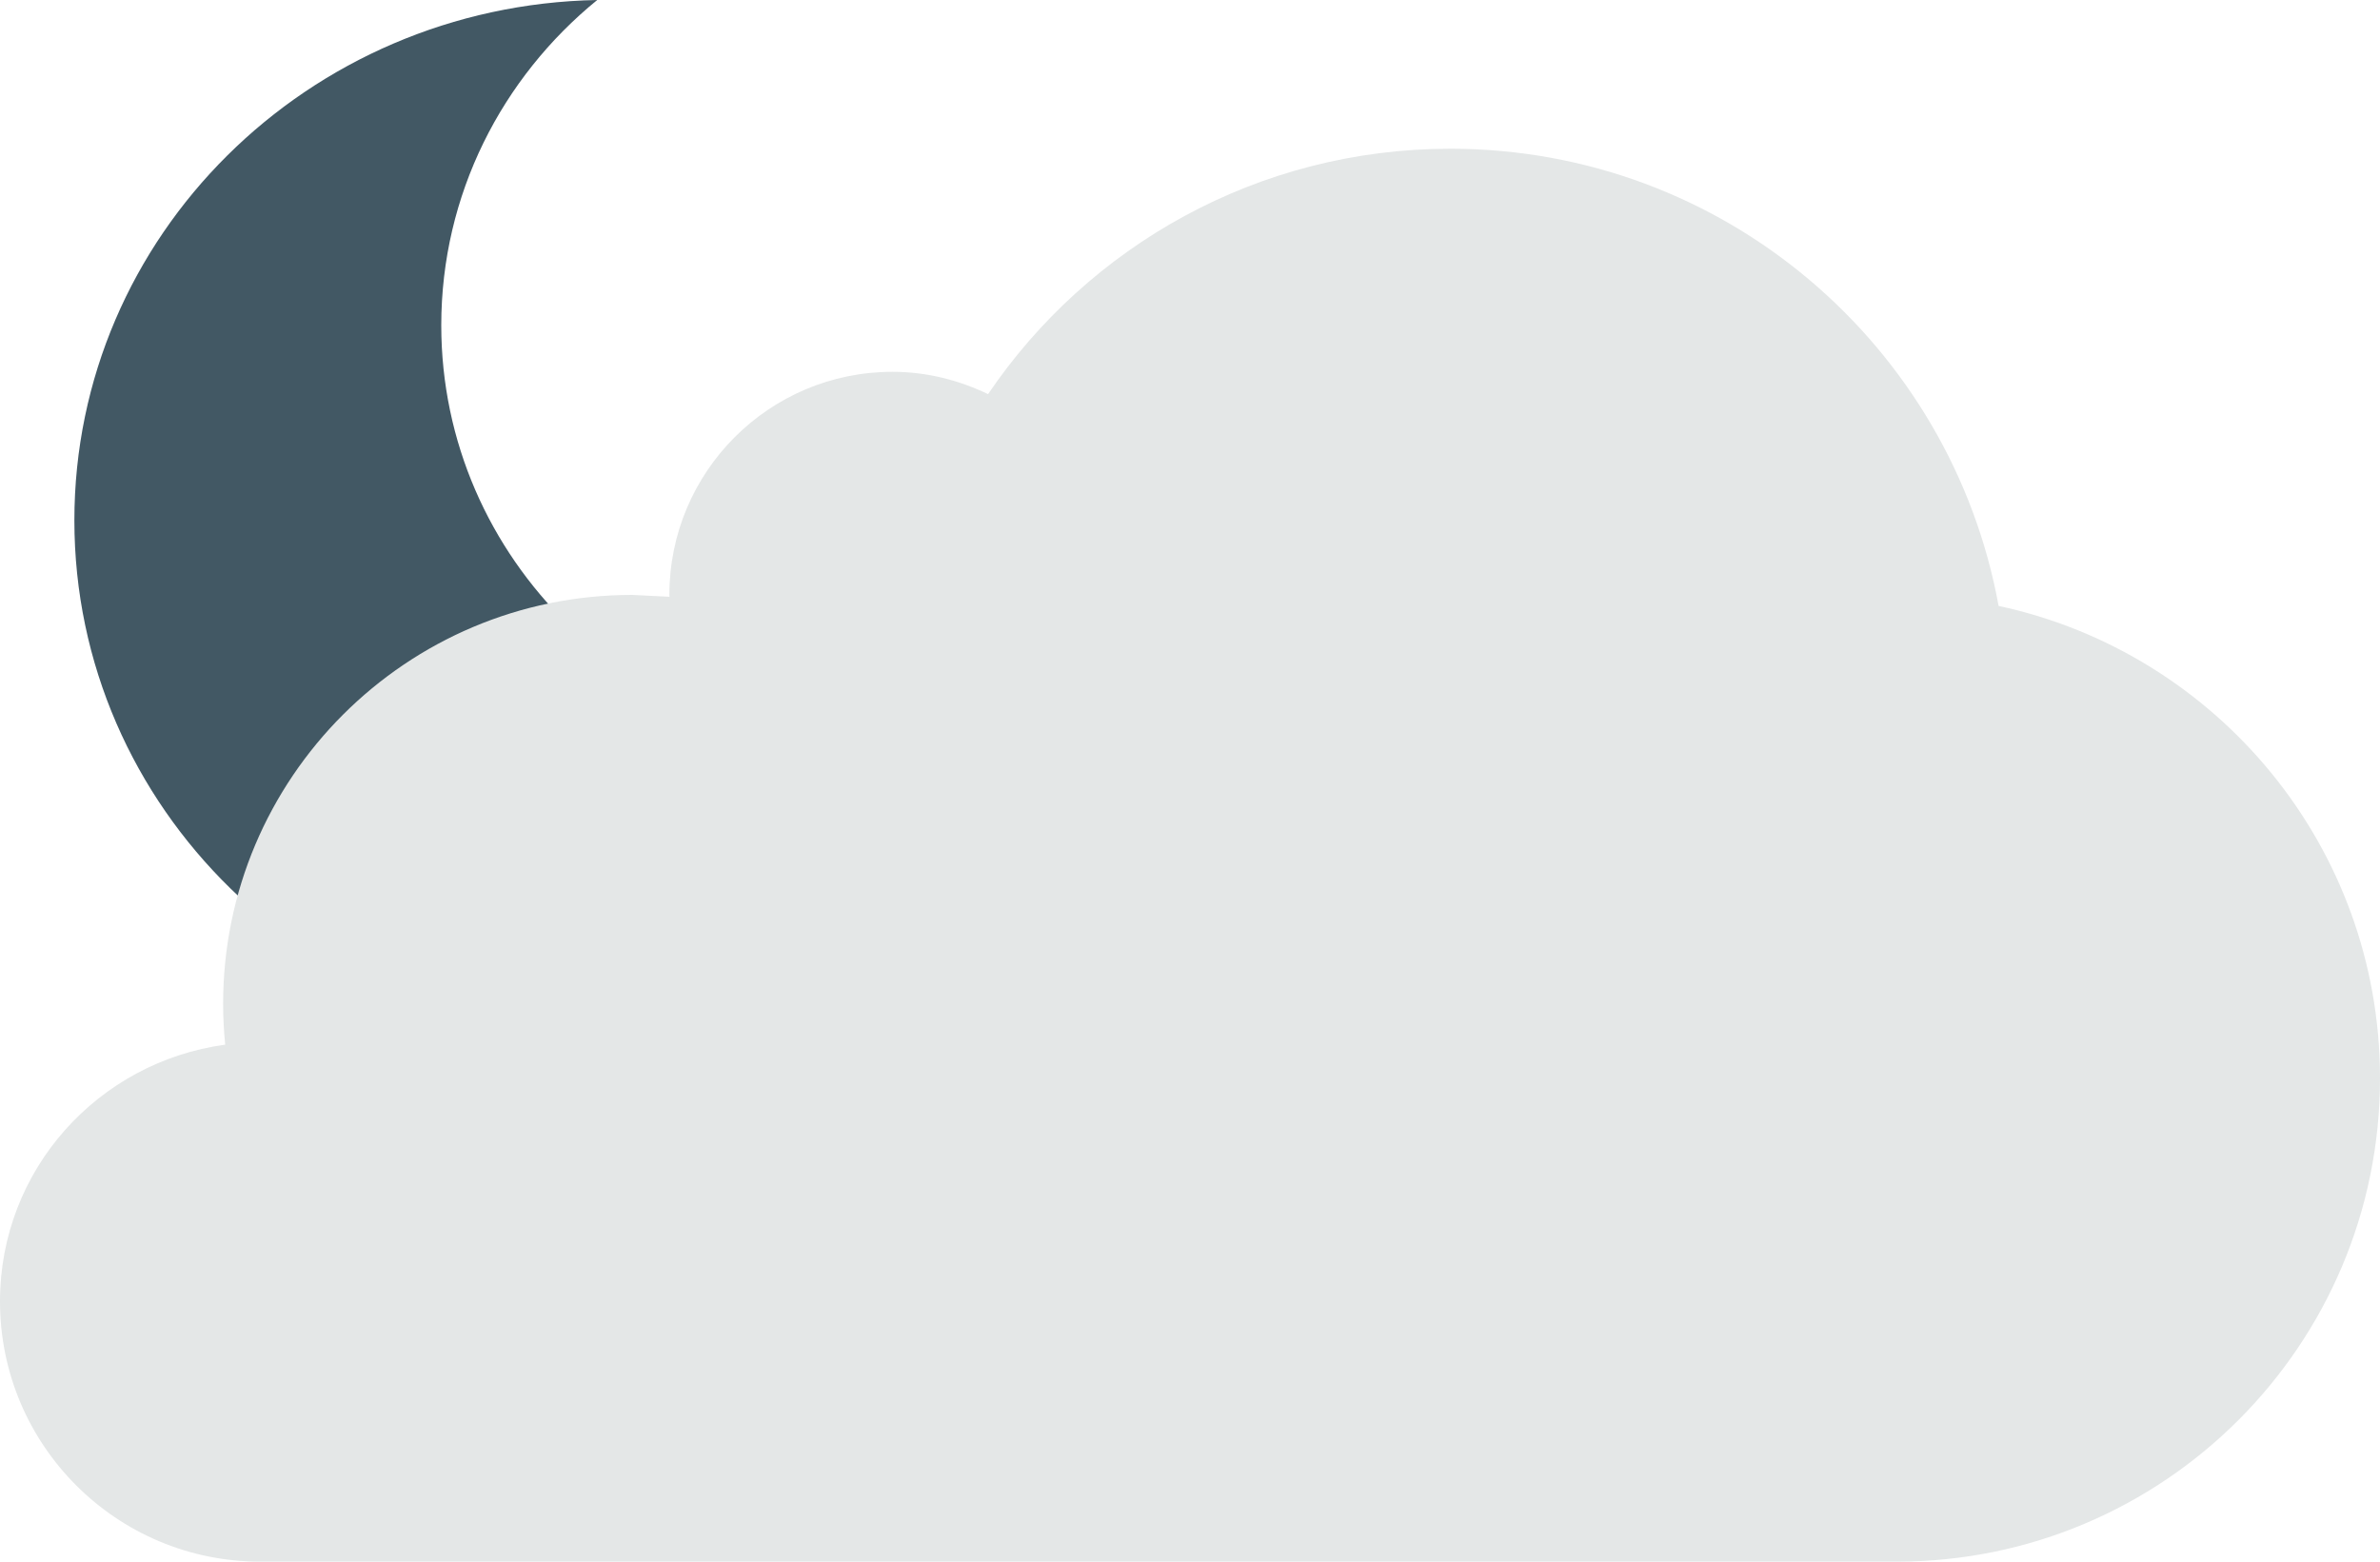 <svg xmlns="http://www.w3.org/2000/svg" width="32" height="21"><path fill="#425864" d="M11.757 10.067c-3.217 0-5.824-2.549-5.824-5.693 0-1.759.816-3.33 2.097-4.374-3.894.073-7.03 3.174-7.03 6.997 0 3.867 3.209 7.003 7.169 7.003 3.209 0 5.925-2.061 6.839-4.902-.929.611-2.047.969-3.251.969z"/><path fill="#E4E7E7" d="M26.872 8.148c-.638-3.496-3.69-6.148-7.372-6.148-2.586 0-4.866 1.309-6.215 3.3-.391-.187-.822-.3-1.285-.3-1.657 0-3 1.343-3 3l.002.025-.502-.025c-3.037 0-5.5 2.463-5.5 5.5 0 .186.01.367.028.548-1.708.232-3.028 1.681-3.028 3.452 0 1.934 1.567 3.5 3.5 3.5h22c3.591 0 6.5-2.91 6.5-6.5 0-3.119-2.198-5.723-5.128-6.352z"/></svg>